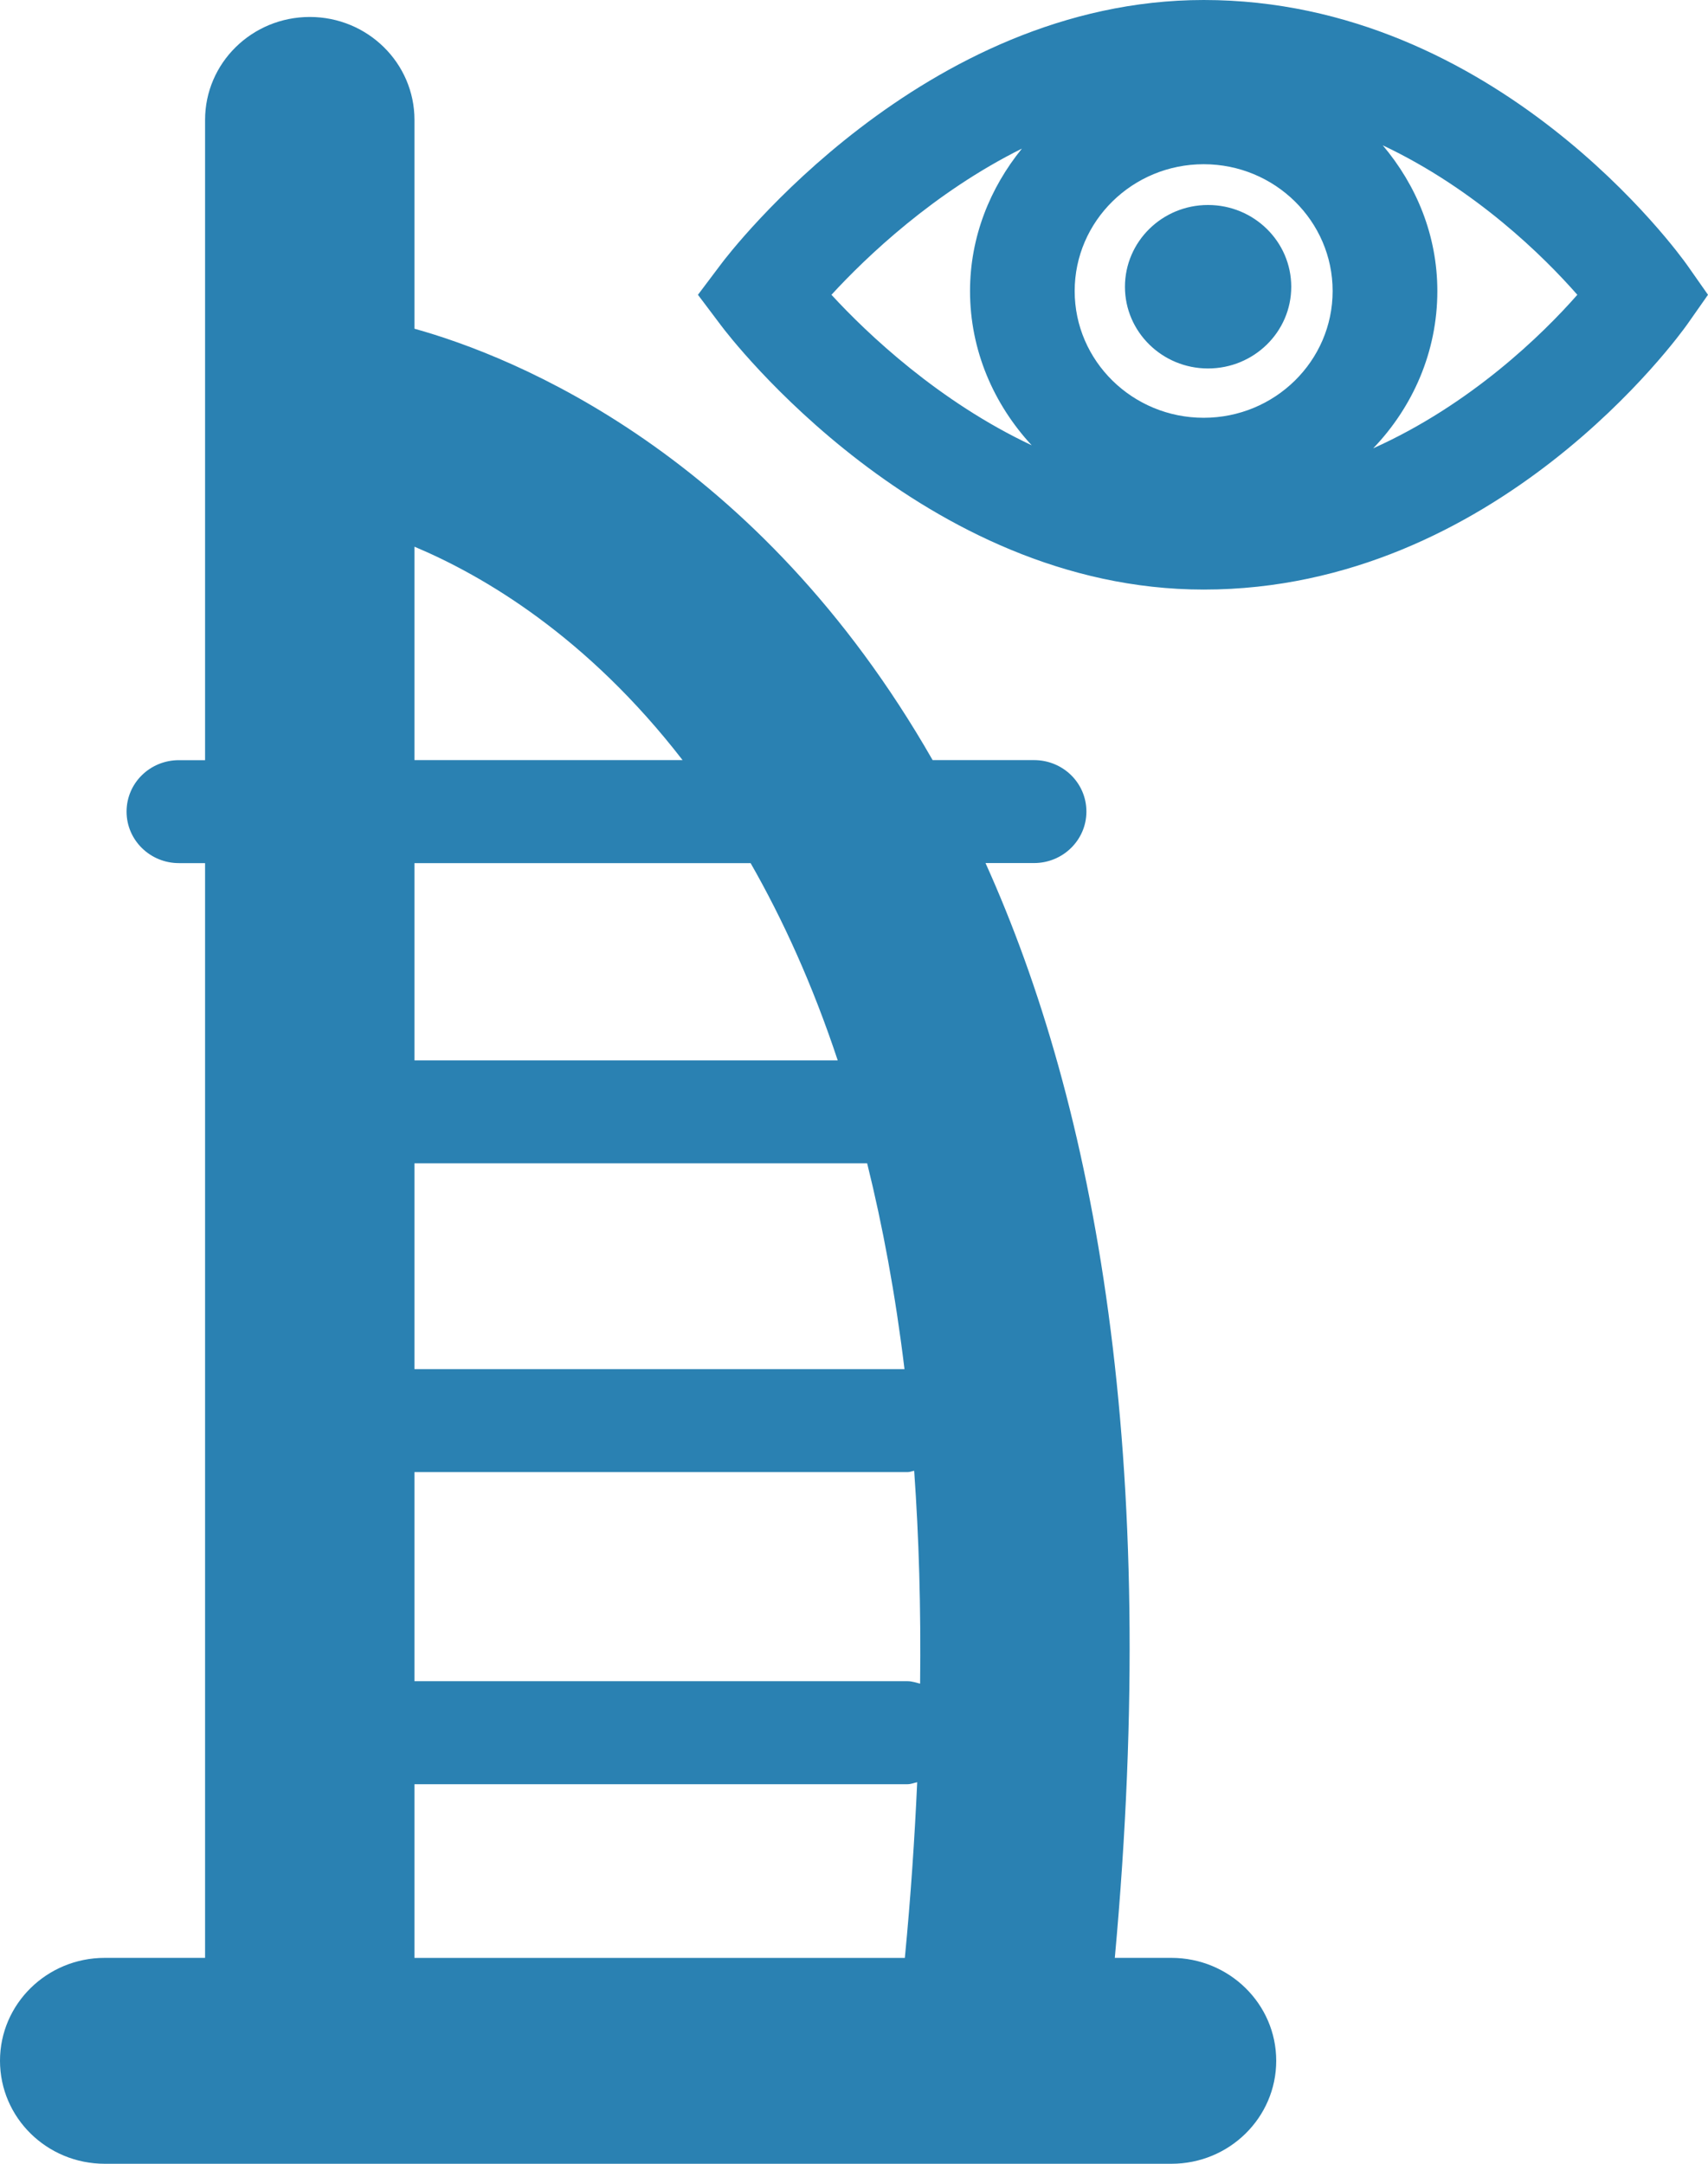 <?xml version="1.0" encoding="utf-8"?>
<!-- Generator: Adobe Illustrator 15.0.0, SVG Export Plug-In . SVG Version: 6.00 Build 0)  -->
<!DOCTYPE svg PUBLIC "-//W3C//DTD SVG 1.1//EN" "http://www.w3.org/Graphics/SVG/1.1/DTD/svg11.dtd">
<svg version="1.1" id="Слой_1" xmlns="http://www.w3.org/2000/svg" xmlns:xlink="http://www.w3.org/1999/xlink" x="0px" y="0px"
	 width="30px" height="38px" viewBox="0 0 30 38" enable-background="new 0 0 30 38" xml:space="preserve">
<path fill="#2A81B2" d="M22.68,5.037c0,0.791-0.654,1.434-1.462,1.434c-0.805,0-1.459-0.643-1.459-1.434
	c0-0.794,0.654-1.437,1.459-1.437C22.025,3.6,22.68,4.243,22.68,5.037z M30,5.177l-0.362,0.516c-0.133,0.188-3.35,4.661-8.495,4.661
	c-4.933,0-8.338-4.449-8.478-4.638l-0.406-0.539l0.406-0.539C12.805,4.449,16.21,0,21.143,0c5.146,0,8.362,4.472,8.495,4.661
	L30,5.177z M23.407,5.111c0-1.229-1.015-2.227-2.265-2.227s-2.266,0.998-2.266,2.227s1.016,2.226,2.266,2.226
	S23.407,6.34,23.407,5.111z M18.121,7.82c-0.664-0.717-1.083-1.664-1.083-2.708c0-0.95,0.351-1.812,0.911-2.502
	c-1.547,0.768-2.734,1.902-3.345,2.567C15.238,5.867,16.494,7.055,18.121,7.82z M27.705,5.177c-0.593-0.676-1.791-1.856-3.418-2.625
	c0.591,0.699,0.959,1.582,0.959,2.56c0,1.07-0.433,2.038-1.126,2.761C25.83,7.106,27.093,5.874,27.705,5.177z M22.416,36.191
	c0,1-0.825,1.809-1.84,1.809H1.84C0.824,38,0,37.191,0,36.191c0-0.998,0.824-1.807,1.839-1.807h1.763V15.158h-0.46
	c-0.508,0-0.919-0.406-0.919-0.904c0-0.502,0.411-0.904,0.919-0.904h0.46V2.106c0-1,0.824-1.808,1.839-1.808S7.28,1.107,7.28,2.106
	v3.667c1.757,0.489,6.022,2.194,9.101,7.576h1.781c0.509,0,0.92,0.402,0.92,0.904c0,0.498-0.411,0.904-0.92,0.904H17.31
	c1.922,4.26,3.078,10.405,2.271,19.227h0.995C21.591,34.385,22.416,35.193,22.416,36.191z M15.231,20.43H7.28v3.615h8.607
	C15.727,22.727,15.503,21.527,15.231,20.43z M7.28,29.525h8.661c0.077,0,0.147,0.025,0.22,0.043
	c0.016-1.328-0.021-2.574-0.104-3.738c-0.039,0.006-0.073,0.023-0.115,0.023H7.28V29.525z M7.28,13.349h4.709
	c-1.679-2.172-3.497-3.238-4.709-3.748V13.349z M7.28,15.158v3.464h7.434c-0.443-1.335-0.966-2.478-1.53-3.464H7.28z M7.28,34.385
	h8.613c0.104-1.076,0.172-2.098,0.217-3.086c-0.058,0.012-0.109,0.035-0.169,0.035H7.28V34.385z"/>
</svg>
